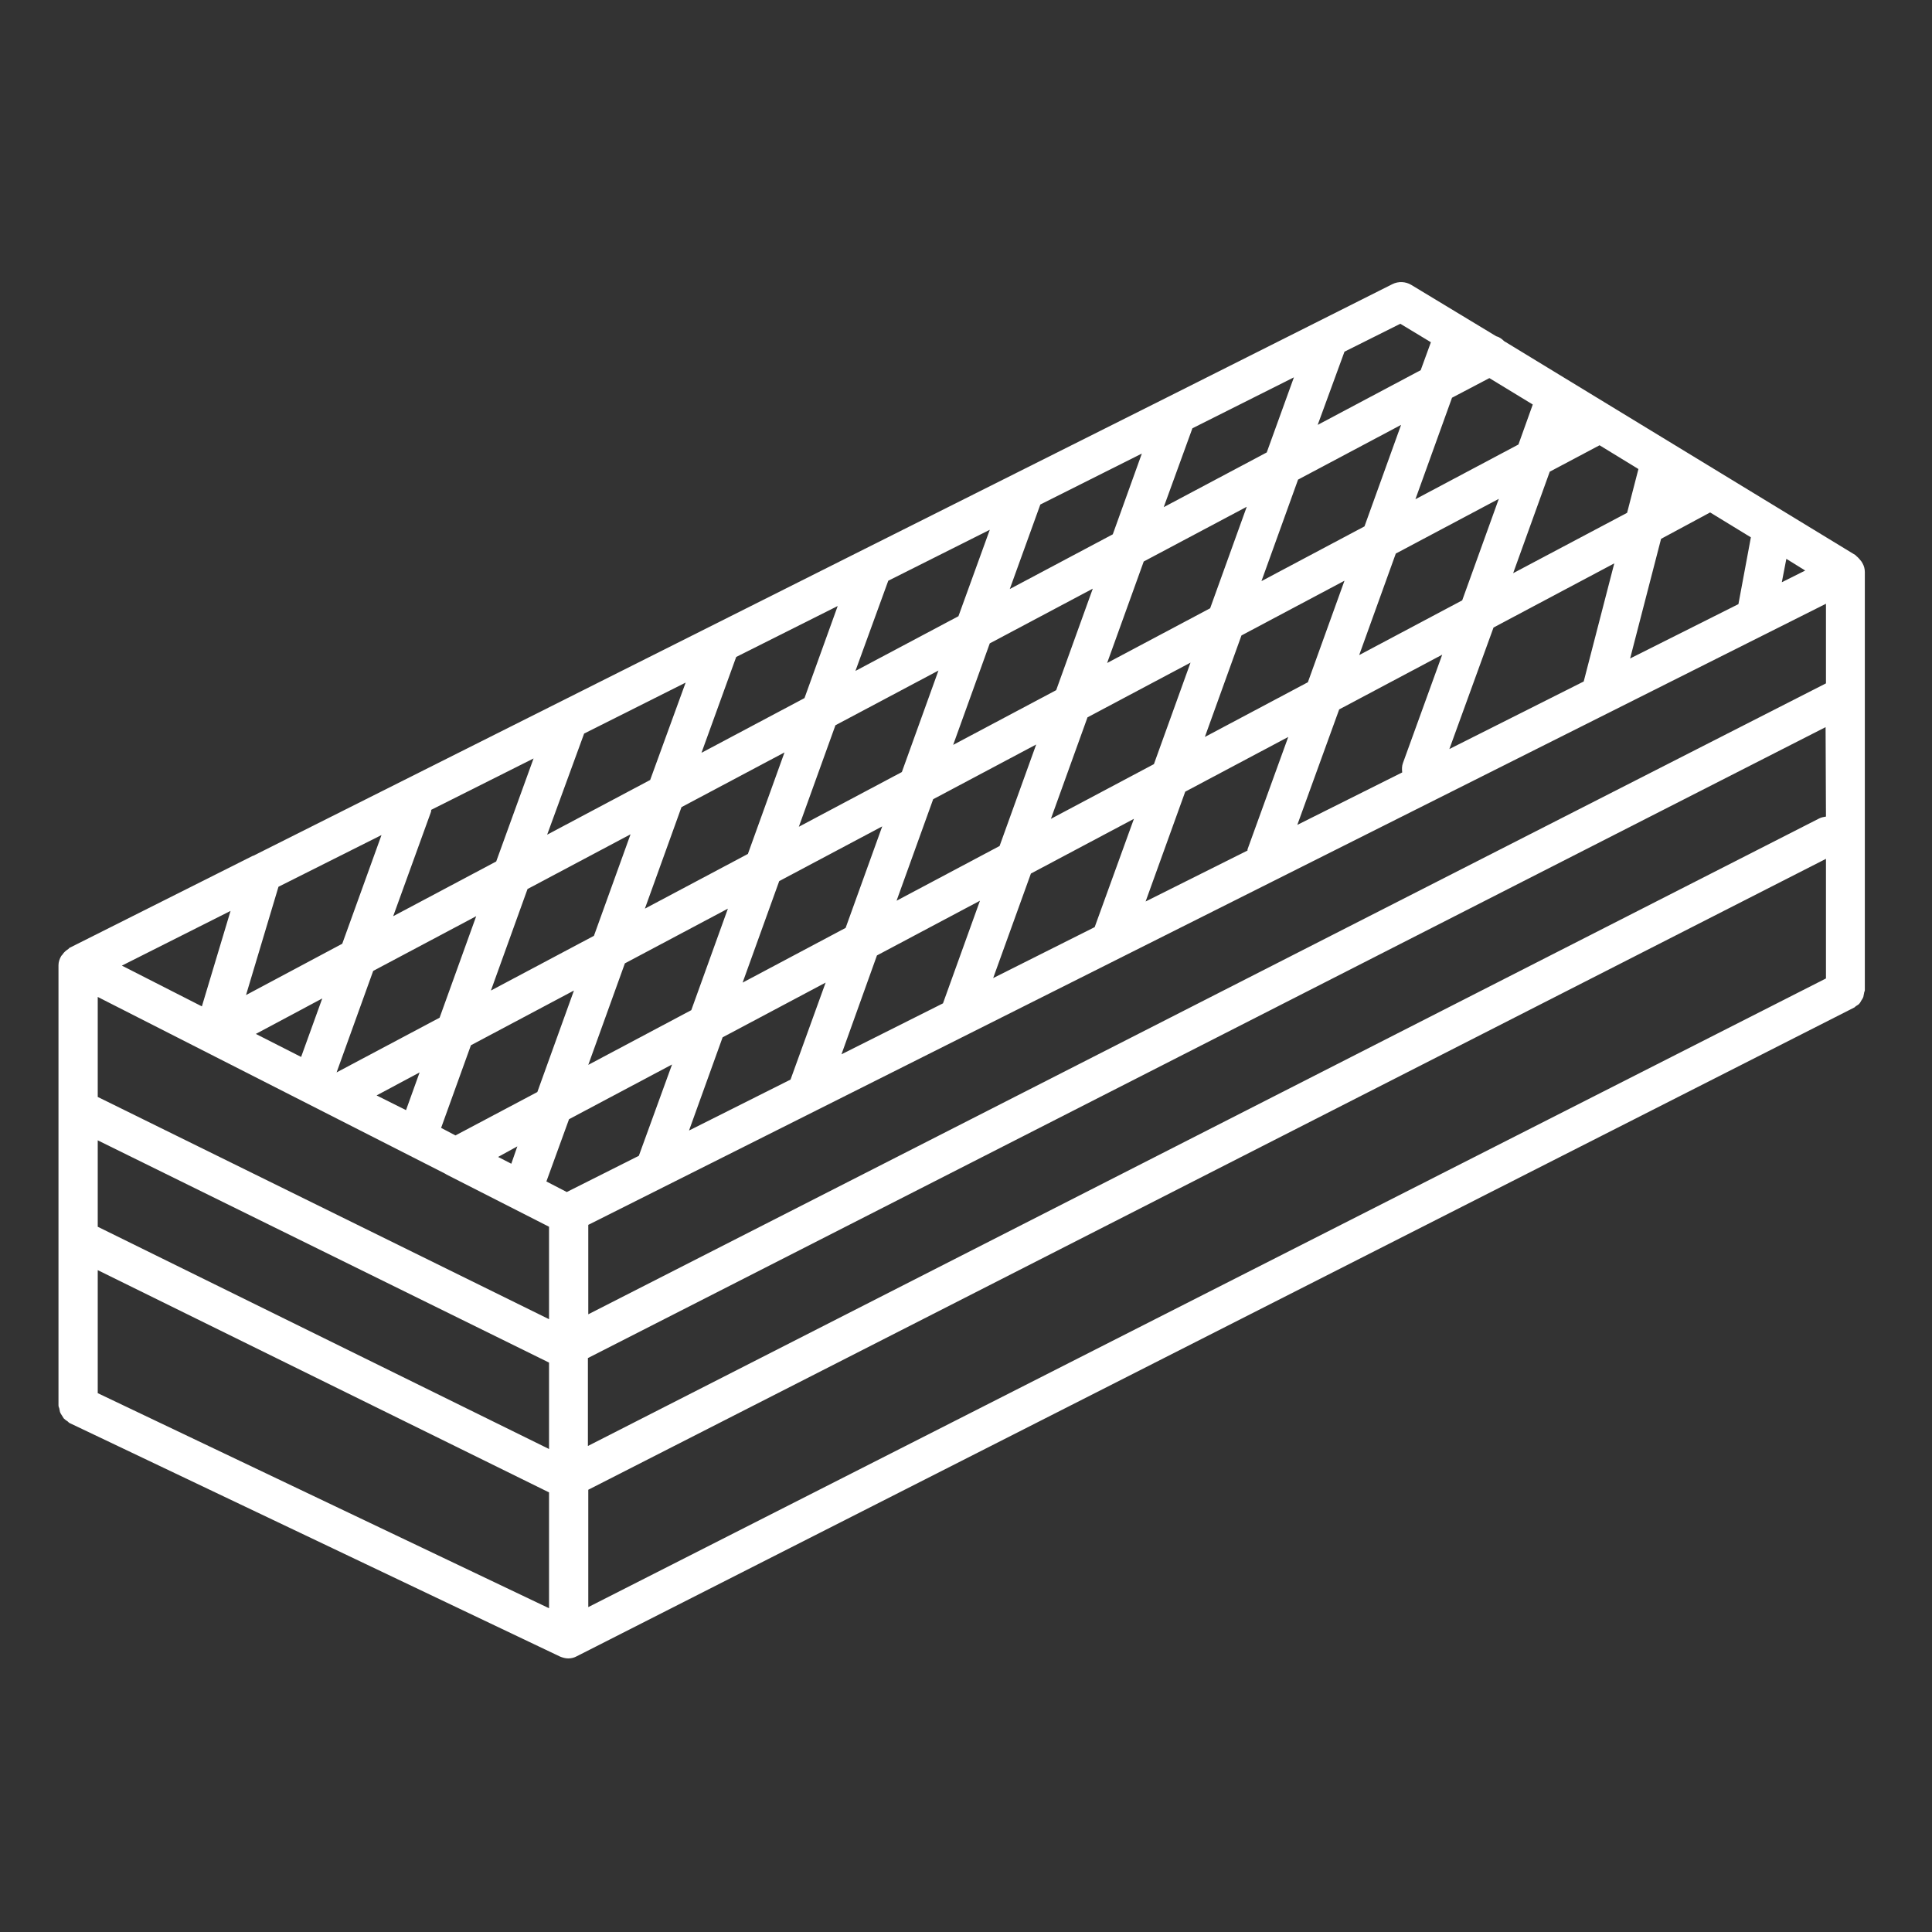 <?xml version="1.0" encoding="UTF-8"?> <svg xmlns="http://www.w3.org/2000/svg" xmlns:xlink="http://www.w3.org/1999/xlink" version="1.1" id="Layer_1" x="0px" y="0px" viewBox="0 0 512 512" style="enable-background:new 0 0 512 512;" xml:space="preserve"><rect x="0" y="0" width="512" height="512" fill="#333333" stroke="none"/> <style type="text/css"> .st0{fill:#FFFFFF;} </style> <path class="st0" d="M493.6,149.3c-0.1-0.2-0.2-0.3-0.3-0.5c-0.4-0.5-0.8-1-1.3-1.4c-0.1-0.1-0.2-0.2-0.3-0.3l-93.1-56.7 c-0.6-0.6-1.3-1.1-2.1-1.3L374,75.5c-1.5-0.9-3.4-1-5-0.2l-59.3,29.8c-0.1,0-0.1,0.1-0.2,0.1l-40.1,20.1c-0.1,0-0.1,0.1-0.2,0.1 l-40.1,20.1c-0.1,0-0.1,0.1-0.2,0.1L67.1,226.8c0,0,0,0-0.1,0l-48.6,24.4c-0.1,0.1-0.2,0.2-0.3,0.3c-0.6,0.4-1.1,0.8-1.5,1.4 c-0.1,0.2-0.3,0.3-0.4,0.5c-0.4,0.7-0.7,1.5-0.7,2.4c0,0,0,0,0,0c0,0,0,0,0,0c0,0,0,0,0,0v116.6c0,0.3,0.1,0.6,0.2,0.8 c0.1,0.3,0.1,0.7,0.2,1c0.1,0.3,0.3,0.6,0.5,0.9c0.2,0.3,0.3,0.5,0.5,0.8c0.3,0.3,0.6,0.5,0.9,0.7c0.2,0.1,0.4,0.4,0.6,0.5 L148.4,439c0.7,0.3,1.5,0.5,2.2,0.5c0.8,0,1.6-0.2,2.3-0.6L491.4,267c0.2-0.1,0.3-0.3,0.5-0.4c0.3-0.2,0.7-0.4,0.9-0.7 c0.2-0.2,0.3-0.5,0.5-0.8c0.2-0.3,0.4-0.6,0.5-0.9c0.1-0.3,0.1-0.7,0.2-1c0-0.3,0.2-0.5,0.2-0.8V151.6 C494.2,150.8,494,150,493.6,149.3z M473.4,148.1l5,3.1l-6.2,3.1L473.4,148.1z M453.2,135.8l10.8,6.6l-3.3,17.7l-28.7,14.4l8.2-31.7 L453.2,135.8z M423.9,118l10.3,6.3l-3,11.6L401,151.9l9.7-26.9L423.9,118z M150.2,315.9l-5.4-2.8l6-16.5l27.3-14.5l-8.8,24.2 L150.2,315.9z M120.7,300.9l-3.8-2l7.9-21.9l27.3-14.5l-9.7,26.9L120.7,300.9z M137.1,303.8l-1.6,4.6l-3.5-1.8L137.1,303.8z M89.2,284.2l9.7-26.9l27.3-14.5l-9.7,26.9L89.2,284.2z M111.2,284.2l-3.6,10l-7.8-3.9L111.2,284.2z M130.1,262.5l9.7-26.9 l27.3-14.5l-9.7,26.9L130.1,262.5z M155.9,282.2l9.7-26.9l27.3-14.5l-9.7,26.9L155.9,282.2z M170.9,240.8l9.7-26.9l27.3-14.5 l-9.7,26.9L170.9,240.8z M191.5,274.9l27.3-14.5l-9.3,25.7l-26.9,13.5L191.5,274.9z M196.8,260.4l9.7-26.9l27.3-14.5l-9.7,26.9 L196.8,260.4z M211.7,219.1l9.7-26.9l27.3-14.5l-9.7,26.9L211.7,219.1z M232.4,253.2l27.3-14.5l-9.8,27.2l-26.9,13.5L232.4,253.2z M237.6,238.7l9.7-26.9l27.3-14.5l-9.7,26.9L237.6,238.7z M273.2,231.5l27.3-14.5l-10.4,28.7l-26.9,13.5L273.2,231.5z M278.5,217 l9.7-26.9l27.3-14.5l-9.7,26.9L278.5,217z M314.1,209.8l27.3-14.5l-10.8,29.8c0,0.1,0,0.2,0,0.3l-27,13.5L314.1,209.8z M319.3,195.3 l9.7-26.9l27.3-14.5l-9.7,26.9L319.3,195.3z M354.9,188l27.3-14.5l-10.4,28.7c-0.3,0.8-0.3,1.6-0.2,2.5l-27.8,13.9L354.9,188z M360.2,173.6l9.7-26.9l27.3-14.5l-9.7,26.9L360.2,173.6z M395.8,166.3l32-17l-8.1,31.3l-35.6,17.9L395.8,166.3z M394.7,100.2 l11.5,7l-3.8,10.6l-27.3,14.5l9.7-26.9L394.7,100.2z M356.3,93.2l14.8-7.4l8.1,4.9l-2.7,7.4l-27.3,14.5L356.3,93.2z M371.3,112.6 l-9.7,26.9L334.3,154l9.7-26.9L371.3,112.6z M316,113.5l26.9-13.5l-7.2,19.9l-27.3,14.5L316,113.5z M330.4,134.3l-9.7,26.9 l-27.3,14.5l9.7-26.9L330.4,134.3z M275.7,133.7l26.9-13.5l-7.7,21.4l-27.3,14.5L275.7,133.7z M289.6,156l-9.7,26.9l-27.3,14.5 l9.7-26.9L289.6,156z M235.4,153.9l26.9-13.5l-8.3,22.9l-27.3,14.5L235.4,153.9z M195.1,174.1l26.9-13.5l-8.8,24.4l-27.3,14.5 L195.1,174.1z M154.8,194.4l26.9-13.5l-9.4,25.8L145,221.2L154.8,194.4z M114.2,215.2c0.1-0.2,0-0.4,0.1-0.6l27.1-13.6l-9.9,27.3 l-27.3,14.5L114.2,215.2z M73.8,235l27.3-13.7l-10.4,28.8l-25.5,13.6L73.8,235z M85.4,264.6l-5.6,15.5l-12-6.1L85.4,264.6z M61.1,241.4l-7.6,25.3l-21.2-10.8L61.1,241.4z M25.9,264.2l92,46.8c0.2,0.1,0.3,0.2,0.5,0.3l27.1,13.8v24.5L25.9,290.7V264.2z M25.9,302.2l119.6,58.9V384L25.9,325.1V302.2z M25.9,336.6l119.6,58.9v30.7l-119.6-57V336.6z M483.9,259.3l-328,166.6v-31.1 l328-167.2L483.9,259.3L483.9,259.3z M483.9,216.4c-0.6,0.1-1.2,0.2-1.8,0.5L155.8,383.2v-23.3l328-167.2L483.9,216.4L483.9,216.4z M483.9,181.1l-328,167.2v-23.7l328-164.6V181.1z"></path> </svg> 